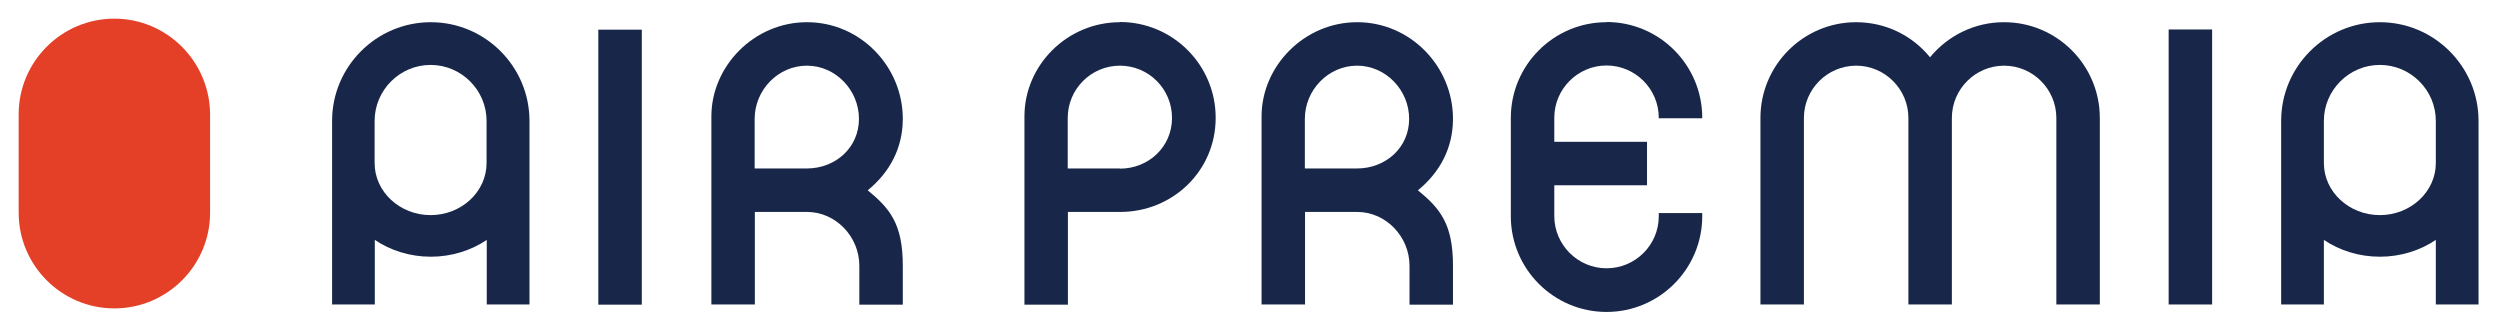 <svg viewBox="0 0 134 17" fill="none" xmlns="http://www.w3.org/2000/svg">
<rect width="134" height="17" fill="white"/>
<g clip-path="url(#clip0_4888_611)">
<path d="M6.13 1C3.3 1 1 3.3 1 6.13V11.4C1 14.23 3.3 16.53 6.13 16.53C8.96 16.53 11.26 14.23 11.26 11.4V6.13C11.25 3.3 8.95 1 6.13 1Z" fill="#E34027"/>
<path d="M107.41 1.19C105.87 1.19 104.43 1.88 103.45 3.07C102.47 1.87 101.03 1.19 99.49 1.19C96.66 1.19 94.36 3.49 94.36 6.32V16.32H96.69V6.32C96.69 4.78 97.95 3.52 99.49 3.52C101.03 3.52 102.29 4.78 102.29 6.32V16.32H104.62V6.32C104.62 4.78 105.88 3.52 107.42 3.52C108.96 3.52 110.22 4.78 110.22 6.32V16.32H112.55V6.32C112.55 3.49 110.25 1.19 107.42 1.19" fill="#182749"/>
<path d="M34.4 1.59H32.07V16.33H34.4V1.59Z" fill="#182749"/>
<path d="M118.57 1.58H116.24V16.32H118.57V1.58Z" fill="#182749"/>
<path d="M60.03 9.03H57.23V6.32C57.23 4.78 58.48 3.52 60.03 3.52C61.57 3.52 62.82 4.77 62.82 6.32C62.82 7.87 61.57 9.04 60.02 9.04M60.03 1.19C57.2 1.19 54.91 3.49 54.91 6.24V16.33H57.24V11.36H60.04C62.86 11.36 65.15 9.16 65.16 6.34V6.31C65.16 3.48 62.86 1.18 60.03 1.18" fill="#182749"/>
<path d="M72.74 9.03H69.94V6.37C69.94 4.83 71.19 3.52 72.74 3.52C74.28 3.52 75.53 4.83 75.53 6.37C75.53 7.91 74.28 9.03 72.73 9.03M72.74 1.19C69.91 1.19 67.62 3.54 67.62 6.24V16.32H69.95V11.36H72.75C74.29 11.36 75.55 12.69 75.55 14.24V16.33H77.88V14.24C77.88 12.02 77.2 11.18 76 10.2C77.19 9.23 77.87 7.93 77.88 6.4V6.37C77.88 3.54 75.58 1.19 72.75 1.19" fill="#182749"/>
<path d="M43.25 9.03H40.45V6.37C40.45 4.83 41.7 3.52 43.25 3.52C44.79 3.52 46.04 4.83 46.04 6.37C46.04 7.91 44.79 9.03 43.24 9.03M43.25 1.19C40.42 1.19 38.13 3.54 38.13 6.24V16.32H40.46V11.36H43.26C44.8 11.36 46.06 12.69 46.06 14.24V16.33H48.39V14.24C48.39 12.02 47.71 11.18 46.51 10.2C47.7 9.23 48.38 7.93 48.39 6.4V6.37C48.39 3.54 46.09 1.19 43.26 1.19" fill="#182749"/>
<path d="M130.56 8.74C130.56 10.28 129.21 11.53 127.56 11.53C125.91 11.53 124.56 10.28 124.56 8.74V6.48C124.56 4.83 125.91 3.48 127.56 3.48C129.21 3.48 130.56 4.83 130.56 6.48V8.74ZM132.85 6.48C132.85 3.56 130.47 1.19 127.56 1.19C124.65 1.19 122.27 3.56 122.27 6.48V16.32H124.56V12.86C125.41 13.43 126.45 13.76 127.56 13.76C128.67 13.76 129.71 13.43 130.56 12.86V16.32H132.85V6.48Z" fill="#182749"/>
<path d="M26.08 8.74C26.08 10.28 24.73 11.53 23.08 11.53C21.43 11.53 20.08 10.28 20.08 8.74V6.48C20.08 4.83 21.43 3.48 23.08 3.48C24.73 3.48 26.08 4.83 26.08 6.48V8.74ZM28.38 6.48C28.38 3.56 26 1.19 23.09 1.19C20.18 1.19 17.8 3.56 17.8 6.48V16.32H20.09V12.86C20.94 13.43 21.98 13.76 23.09 13.76C24.2 13.76 25.24 13.43 26.09 12.86V16.32H28.38V6.48Z" fill="#182749"/>
<path d="M86.11 1.19C83.28 1.19 80.98 3.49 80.98 6.32V11.59C80.98 14.42 83.28 16.72 86.11 16.72C88.94 16.72 91.24 14.42 91.24 11.59V11.42H88.91V11.61C88.9 13.14 87.65 14.38 86.11 14.38C84.57 14.38 83.31 13.12 83.31 11.58V9.93H88.28V7.6H83.31V6.31C83.31 4.77 84.57 3.51 86.11 3.51C87.65 3.51 88.91 4.77 88.91 6.31V6.34H91.24V6.31C91.24 3.48 88.94 1.18 86.11 1.18" fill="#182749"/>
</g>
<defs>
<clipPath id="clip0_4888_611">
<rect width="131.85" height="15.71" fill="white" transform="translate(1 1)"/>
</clipPath>
</defs>
</svg>
